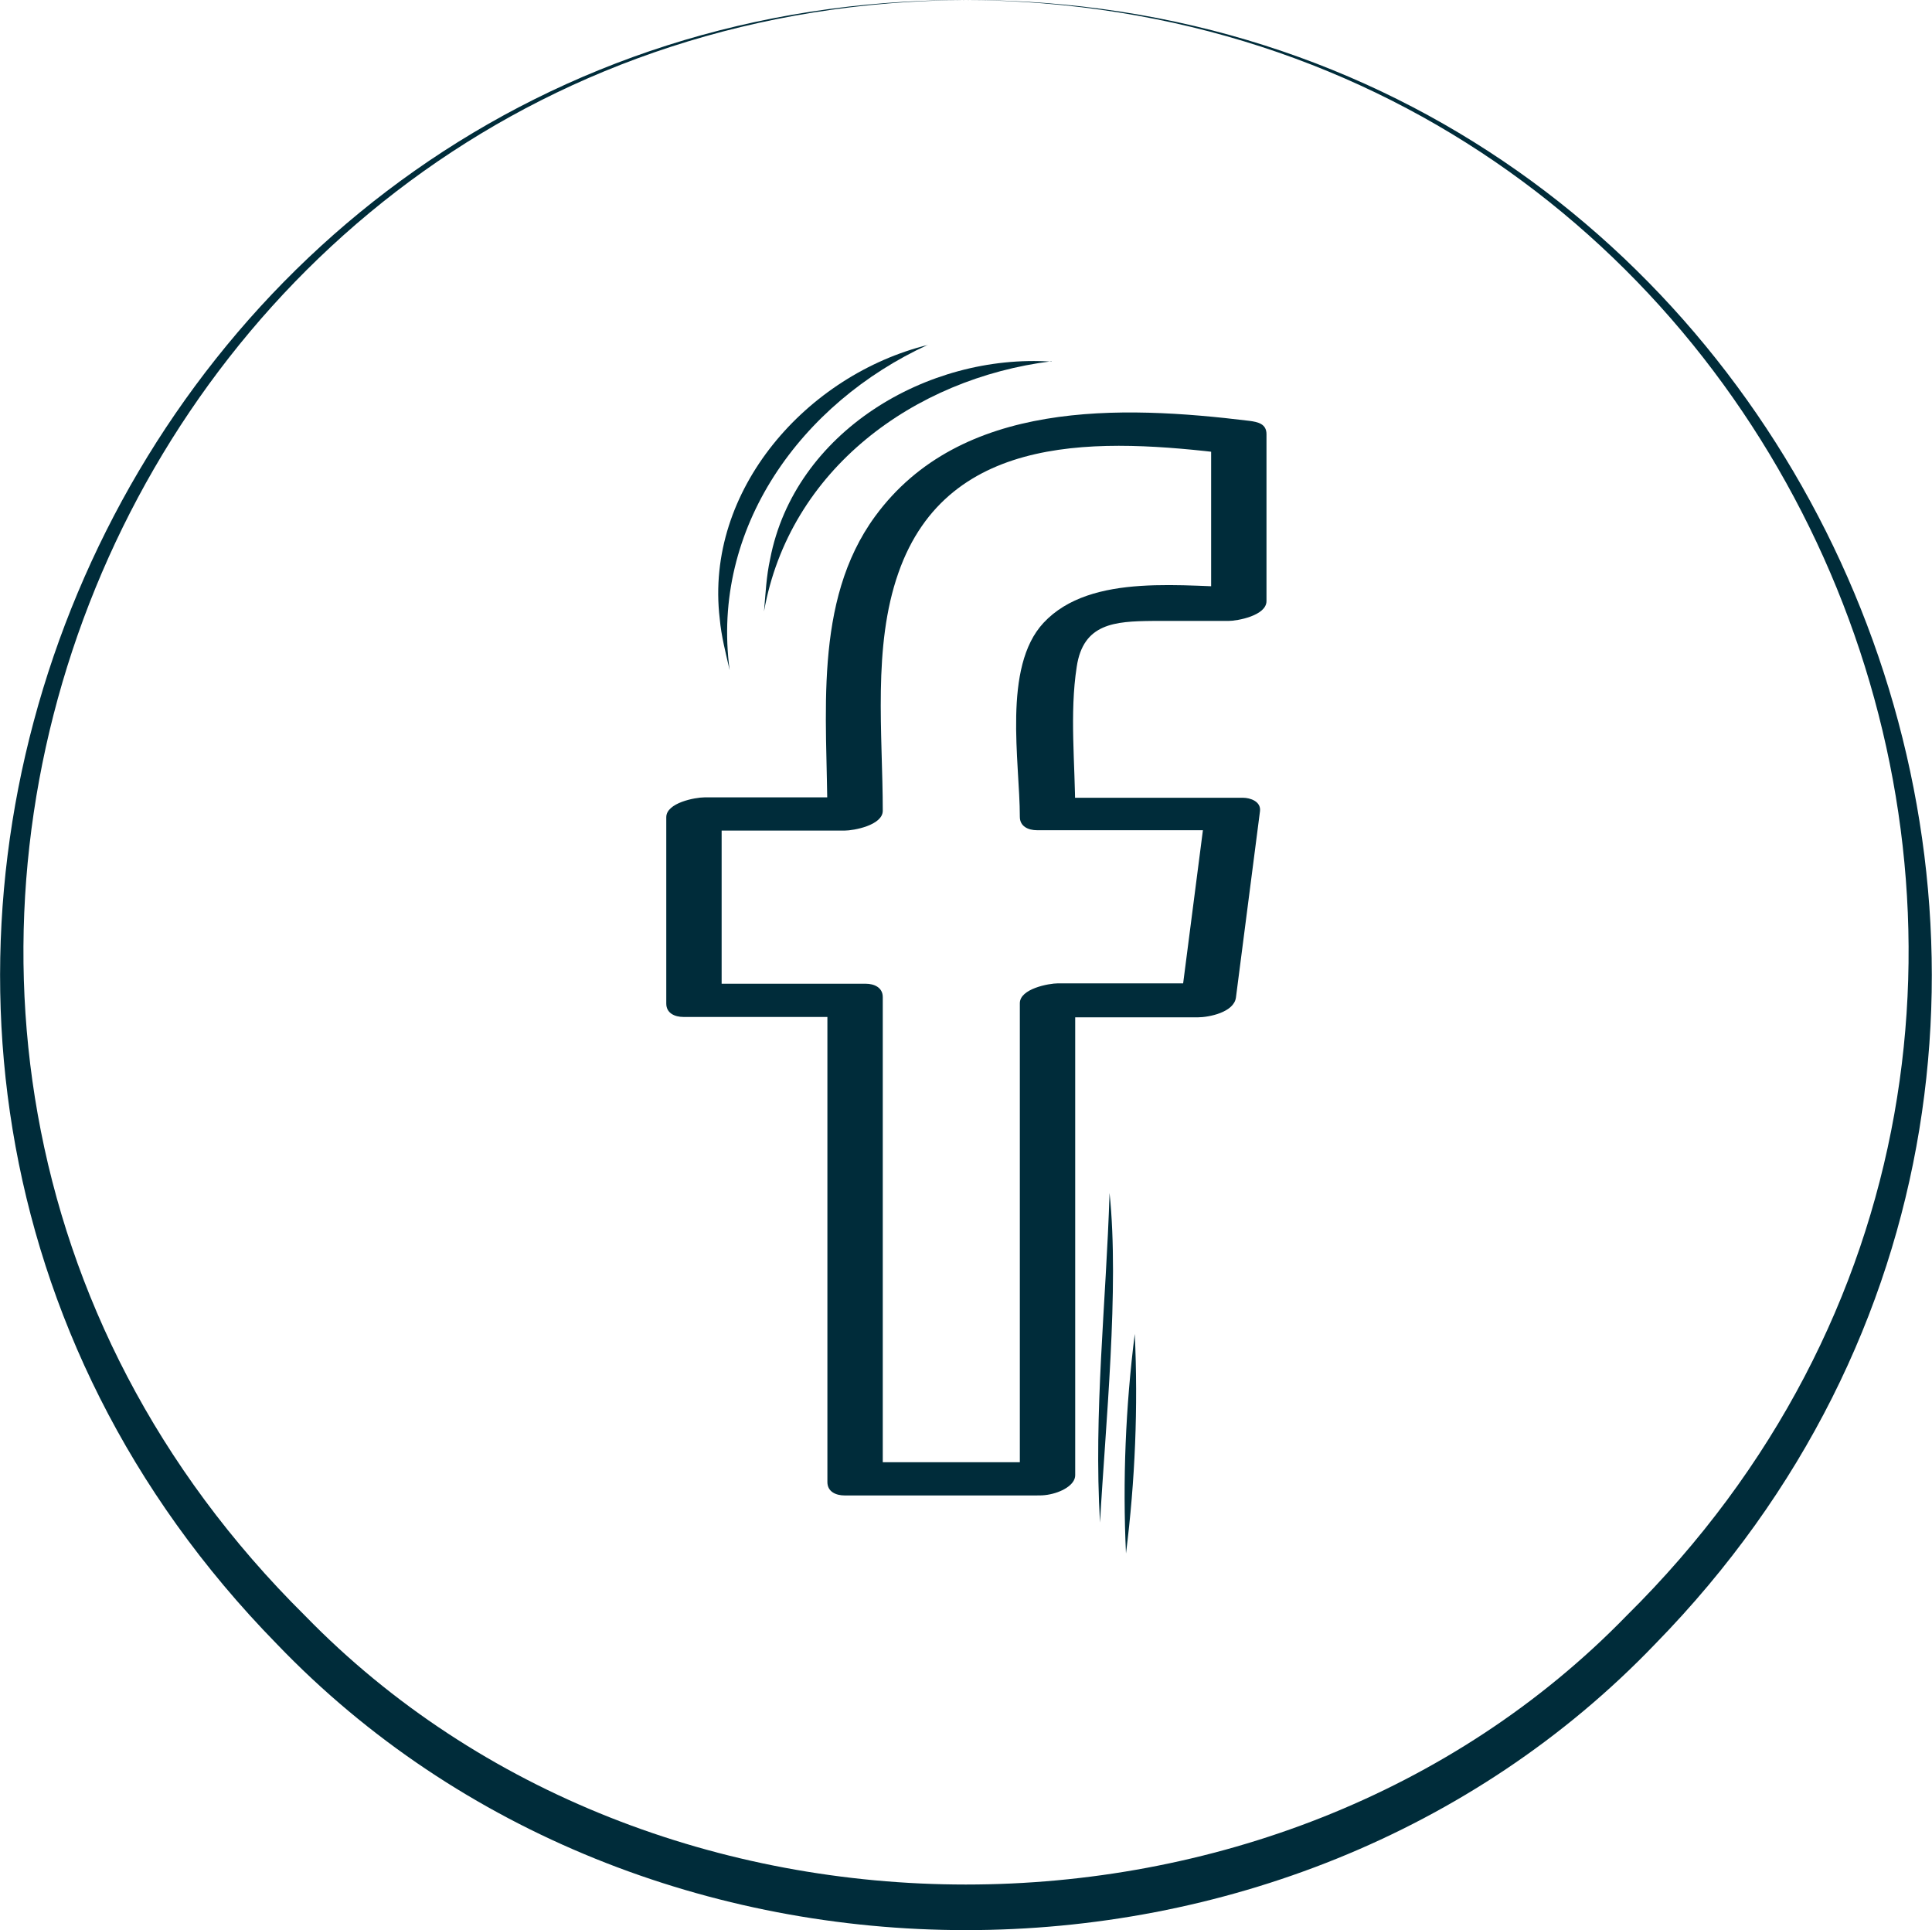 <?xml version="1.0" encoding="UTF-8"?>
<svg xmlns="http://www.w3.org/2000/svg" id="Ebene_2" data-name="Ebene 2" viewBox="0 0 50.6 50.54">
  <defs>
    <style>
      .cls-1 {
        fill: #002c3a;
      }
    </style>
  </defs>
  <g id="Ebene_5" data-name="Ebene 5">
    <path class="cls-1" d="m28.16,38.65v-12.53l-1,.52h4.21c.29,0,.95-.13,1-.52l.63-4.88c.03-.25-.25-.35-.45-.35h-4.84l.45.35c0-1.23-.15-2.56.04-3.78.17-1.14,1-1.19,1.98-1.2h1.99c.24,0,1-.14,1-.52v-4.37c0-.27-.22-.32-.45-.35-3.37-.41-7.56-.56-9.8,2.5-1.64,2.24-1.25,5.26-1.25,7.88l1-.52h-4.22c-.24,0-1,.14-1,.52v4.88c0,.25.22.35.45.35h4.22l-.45-.35v12.53c0,.25.22.35.45.35h5.04c.57,0,1.53-.87.55-.87h-5.04l.45.35v-12.53c0-.25-.22-.35-.45-.35h-4.22l.45.35v-4.88l-1,.52h4.22c.24,0,1-.14,1-.52,0-2.01-.27-4.3.41-6.23,1.31-3.74,5.37-3.51,8.64-3.12l-.45-.35v4.37l1-.52c-1.65,0-4.14-.41-5.39.93-1.08,1.16-.62,3.64-.62,5.08,0,.25.22.35.45.35h4.84l-.45-.35-.63,4.88,1-.52h-4.21c-.24,0-1,.14-1,.52v12.53c0,.63,1.45.34,1.45-.17Z"></path>
    <path class="cls-1" d="m25.3,0c22.33-.01,33.69,27.06,18.05,43.05-9.58,9.99-26.52,9.99-36.1,0C-8.4,27.06,2.98-.02,25.3,0h0ZM25.3,0C3.23.14-7.66,26.82,7.99,42.31c9.13,9.38,25.48,9.39,34.61,0C58.27,26.82,47.37.13,25.3,0h0Z"></path>
    <path class="cls-1" d="m29.06,31.24c.26,2.5-.11,6.1-.25,8.63-.17-2.88.16-5.75.25-8.63h0Z"></path>
    <path class="cls-1" d="m29.72,34.93c.09,1.92.01,3.84-.23,5.75-.09-1.92-.01-3.84.23-5.75h0Z"></path>
    <path class="cls-1" d="m27.54,9.46c-3.61.45-6.87,2.84-7.53,6.55.04-.45.06-.92.16-1.37.64-3.33,4.12-5.39,7.37-5.17h0Z"></path>
    <path class="cls-1" d="m24.3,9.03c-3.31,1.52-5.69,4.79-5.19,8.52-.1-.44-.22-.89-.26-1.35-.4-3.37,2.29-6.39,5.46-7.17h0Z"></path>
  </g>
</svg>
